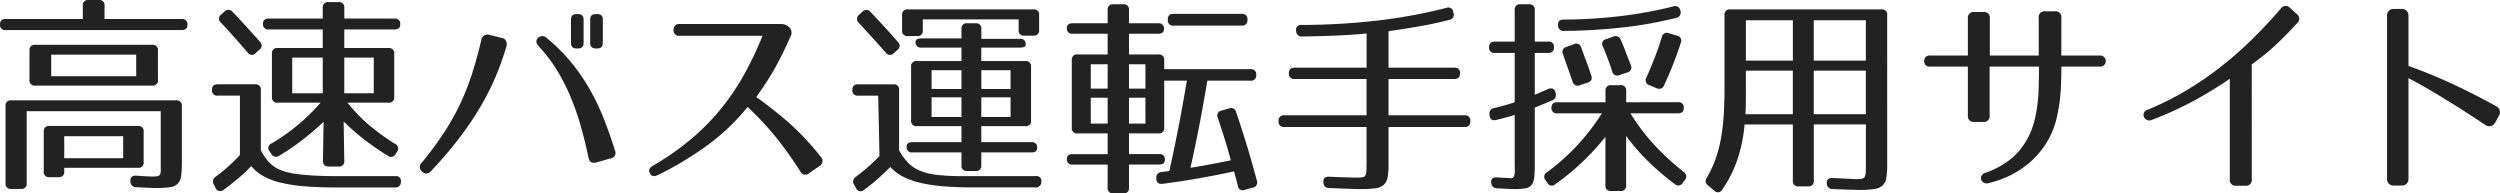 <svg xmlns="http://www.w3.org/2000/svg" width="269.371" height="20.838" viewBox="0 0 269.371 20.838">
  <path id="パス_234181" data-name="パス 234181" d="M20.976-16.813a.549.549,0,0,1,.621.621q0,.575-.621.575H2.024a.549.549,0,0,1-.621-.621q0-.575.621-.575h8.3v-1.426a.549.549,0,0,1,.621-.621h1.1a.549.549,0,0,1,.621.621v1.426Zm-2.553,6.555a.549.549,0,0,1-.621.621H5.2a.549.549,0,0,1-.621-.621v-3.151A.549.549,0,0,1,5.2-14.03H17.8a.549.549,0,0,1,.621.621Zm-2.346-2.714H6.923v2.323h9.154ZM21-1.334A10.192,10.192,0,0,1,20.919.1a1.478,1.478,0,0,1-.357.828,1.442,1.442,0,0,1-.828.379,9.539,9.539,0,0,1-1.495.092q-.253,0-.816-.023t-1.346-.069A.591.591,0,0,1,15.456.69Q15.41.023,16.1.069q.621.046,1.092.069t.656.023A2.452,2.452,0,0,0,18.4.115a.361.361,0,0,0,.253-.184,1,1,0,0,0,.069-.426V-6.877H4.278V.874a.549.549,0,0,1-.621.621H2.622A.549.549,0,0,1,2,.874v-8.3a.549.549,0,0,1,.621-.621H20.378A.549.549,0,0,1,21-7.429ZM16.882-1.4a.549.549,0,0,1-.621.621H8.326v.391A.549.549,0,0,1,7.705.23H6.739a.549.549,0,0,1-.621-.621V-4.669a.549.549,0,0,1,.621-.621h9.522a.549.549,0,0,1,.621.621ZM14.674-4.186H8.326v2.369h6.348ZM43.907-16.859a.549.549,0,0,1,.621.621q0,.552-.621.552H38.5v2h4.761a.549.549,0,0,1,.621.621v4.646a.549.549,0,0,1-.621.621H38.847a16.971,16.971,0,0,0,2.3,2.392,22.731,22.731,0,0,0,2.829,2.047.547.547,0,0,1,.207.851l-.138.23a.555.555,0,0,1-.874.184A27.3,27.3,0,0,1,40.5-3.944a24.293,24.293,0,0,1-2.07-1.828L38.5-1.541a.549.549,0,0,1-.621.621H36.8q-.6,0-.6-.621l.069-4.186q-.989.92-2.151,1.84a24.988,24.988,0,0,1-2.61,1.794.576.576,0,0,1-.874-.184l-.184-.276a.532.532,0,0,1,.207-.851A21.047,21.047,0,0,0,35.949-7.8H31.326a.549.549,0,0,1-.621-.621v-4.646a.549.549,0,0,1,.621-.621h4.853v-2H30.36a.549.549,0,0,1-.621-.621q0-.552.621-.552h5.819v-1.15a.549.549,0,0,1,.621-.621h1.081a.549.549,0,0,1,.621.621v1.15Zm-18.331-.736a.579.579,0,0,1,.9.023q.805.851,1.53,1.645t1.392,1.552a.546.546,0,0,1-.046.874l-.391.345a.531.531,0,0,1-.874-.046q-1.771-2.047-2.875-3.22a.538.538,0,0,1,.023-.874Zm10.6,4.945H32.89v3.841h3.289Zm5.5,0H38.5v3.841h3.174ZM29.509-2.668a7.11,7.11,0,0,0,.667,1.035,3.428,3.428,0,0,0,.77.725,4.042,4.042,0,0,0,.966.472,7.669,7.669,0,0,0,1.277.3q.805.115,1.9.184t2.541.069H44a.527.527,0,0,1,.6.644.567.567,0,0,1-.644.575H37.559q-1.932,0-3.4-.127a16.265,16.265,0,0,1-2.564-.4A7.291,7.291,0,0,1,29.739.092,4.517,4.517,0,0,1,28.474-.966,15.058,15.058,0,0,1,27.209.241q-.736.632-1.7,1.346a.628.628,0,0,1-.494.138.539.539,0,0,1-.38-.322l-.184-.368a.6.6,0,0,1,.184-.851A16.5,16.5,0,0,0,25.944-.874q.644-.575,1.311-1.288V-8.556H24.863a.549.549,0,0,1-.621-.621q0-.6.621-.6h4.025a.549.549,0,0,1,.621.621ZM64.285-14.214q0,.575-.621.575h-.138q-.6,0-.6-.575v-2.553q0-.575.6-.575h.138q.621,0,.621.575Zm2.07,0q0,.575-.6.575h-.138q-.621,0-.621-.575v-2.553q0-.575.621-.575h.138q.6,0,.6.575Zm-.69,12.857q-.713.184-.851-.506-.345-1.656-.794-3.266a28.337,28.337,0,0,0-1.069-3.128,21.394,21.394,0,0,0-1.472-2.932,16.288,16.288,0,0,0-2.024-2.679q-.46-.506-.092-.9a.652.652,0,0,1,.92-.023A19.23,19.23,0,0,1,62.8-12.316a20.455,20.455,0,0,1,2,2.829,24.443,24.443,0,0,1,1.576,3.208q.69,1.7,1.288,3.634a.593.593,0,0,1-.46.851ZM55.5-14.766a.567.567,0,0,1,.437.357.717.717,0,0,1,.046.494,29.933,29.933,0,0,1-1.253,3.5A27.89,27.89,0,0,1,53.015-7.1,34.772,34.772,0,0,1,50.75-3.8a44.345,44.345,0,0,1-2.932,3.4.608.608,0,0,1-.943.023.633.633,0,0,1-.023-.966,36.164,36.164,0,0,0,2.426-3.277,25.522,25.522,0,0,0,1.759-3.163A27.474,27.474,0,0,0,52.3-11.028q.529-1.668.966-3.531a.663.663,0,0,1,.851-.552ZM88.6-.207a.6.6,0,0,1-.966-.184A40.5,40.5,0,0,0,85-4.082a31.555,31.555,0,0,0-3.048-3.254,22.506,22.506,0,0,1-4.266,4.082A35.442,35.442,0,0,1,72.289,0q-.621.3-.851-.184-.276-.483.322-.828a28.55,28.55,0,0,0,3.956-2.737,24.615,24.615,0,0,0,3.2-3.185,25.521,25.521,0,0,0,2.564-3.715A35.723,35.723,0,0,0,83.559-15h-8.97a.556.556,0,0,1-.471-.2.7.7,0,0,1-.149-.437.7.7,0,0,1,.149-.437.556.556,0,0,1,.471-.2H85.537a1.282,1.282,0,0,1,.989.437.828.828,0,0,1,.046.92q-.483,1.1-.92,1.978t-.874,1.633q-.437.759-.9,1.46T82.892-8.4q1.725,1.219,3.438,2.7a27.991,27.991,0,0,1,3.507,3.738.612.612,0,0,1-.138.989ZM113.367-15.64a.549.549,0,0,1-.621.621h-.966a.549.549,0,0,1-.621-.621v-1.127H100.832v1.173a.549.549,0,0,1-.621.621h-.989a.549.549,0,0,1-.621-.621v-1.633a.549.549,0,0,1,.621-.621h13.524a.549.549,0,0,1,.621.621ZM94.323-17.595a.555.555,0,0,1,.874.023q1.587,1.656,2.944,3.22a.547.547,0,0,1-.046.874l-.391.345a.54.54,0,0,1-.874-.069q-.851-.966-1.576-1.76T93.932-16.4a.566.566,0,0,1,.046-.874ZM111.3-14.674a.549.549,0,0,1,.621.621q0,.322-.621.322h-4.163v1.449h4.738a.549.549,0,0,1,.621.621v5.773a.549.549,0,0,1-.621.621h-4.738v1.725h5.4a.549.549,0,0,1,.621.621q0,.483-.621.483h-5.4v1.38a.549.549,0,0,1-.621.621h-.9A.549.549,0,0,1,105-1.058v-1.38h-5.29a.549.549,0,0,1-.621-.621q0-.483.621-.483H105V-5.267h-4.807a.549.549,0,0,1-.621-.621v-5.773a.549.549,0,0,1,.621-.621H105v-1.449h-4.324a.549.549,0,0,1-.621-.621q0-.368.621-.368H105v-1.012a.549.549,0,0,1,.621-.621h.9a.549.549,0,0,1,.621.621v1.058ZM105-11.293h-3.22v2.024H105Zm5.29,0h-3.151v2.024h3.151ZM98.279-2.668a6.691,6.691,0,0,0,.932,1.311,3.757,3.757,0,0,0,1.253.862,6.7,6.7,0,0,0,1.84.472A21.828,21.828,0,0,0,105,.115h8a.527.527,0,0,1,.6.644.567.567,0,0,1-.644.575h-6.624q-1.909,0-3.358-.127a16.234,16.234,0,0,1-2.542-.4,7.706,7.706,0,0,1-1.84-.69,4.65,4.65,0,0,1-1.254-.989q-.529.529-1.219,1.161a18.17,18.17,0,0,1-1.61,1.3.526.526,0,0,1-.874-.184l-.207-.368a.591.591,0,0,1,.207-.851q.69-.529,1.322-1.081t1.208-1.15l-.138-6.509H93.863a.549.549,0,0,1-.621-.621q0-.6.621-.6h3.795a.549.549,0,0,1,.621.621ZM105-8.372h-3.22v2.116H105Zm5.29,0h-3.151v2.116h3.151ZM126.2-16.353a.549.549,0,0,1,.621.621q0,.506-.621.506H123.05v2.231h3.174a.549.549,0,0,1,.621.621v.966h9.292a.549.549,0,0,1,.621.621.549.549,0,0,1-.621.621h-4.646q-.391,2.369-.839,4.692t-.978,4.692q1.288-.207,2.369-.414t1.978-.391q-.345-1.288-.7-2.415t-.7-2.162a.539.539,0,0,1,.414-.782l.782-.23a.561.561,0,0,1,.782.414Q135.884-2.99,136.827.6a.563.563,0,0,1-.437.759l-.874.23a.511.511,0,0,1-.736-.437q-.115-.437-.23-.885t-.184-.656q-1.955.414-3.841.748t-3.864.587q-.667.069-.667-.575V.322a.582.582,0,0,1,.575-.644q.253-.046.506-.069a1.877,1.877,0,0,0,.322-.046q.529-2.369,1-4.8t.886-4.934h-2.438v5.06a.549.549,0,0,1-.621.621H123.05v2.231h3.243a.549.549,0,0,1,.621.621q0,.506-.621.506H123.05V1.357a.549.549,0,0,1-.621.621h-1.058a.549.549,0,0,1-.621-.621V-1.127h-3.772a.549.549,0,0,1-.621-.621q0-.506.621-.506h3.772V-4.485h-3.243a.549.549,0,0,1-.621-.621v-7.268a.549.549,0,0,1,.621-.621h3.243v-2.231h-3.772a.549.549,0,0,1-.621-.621q0-.506.621-.506h3.772v-1.426a.549.549,0,0,1,.621-.621h1.058a.549.549,0,0,1,.621.621v1.426Zm9.614-.368a.549.549,0,0,1-.621.621h-7.337a.549.549,0,0,1-.621-.621v-.023a.549.549,0,0,1,.621-.621h7.337a.549.549,0,0,1,.621.621ZM120.75-11.937h-1.817v2.622h1.817Zm4.071,0H123.05v2.622h1.771ZM120.75-8.326h-1.817v2.783h1.817Zm4.071,0H123.05v2.783h1.771ZM158.01-17.48a.554.554,0,0,1-.437.759q-1.495.391-3.128.679t-3.427.54v3.933H158.1a.549.549,0,0,1,.621.621q0,.6-.621.6h-7.084v3.91h8.188a.549.549,0,0,1,.621.621V-5.8a.549.549,0,0,1-.621.621h-8.188v3.956a8.712,8.712,0,0,1-.092,1.426,1.459,1.459,0,0,1-.4.828,1.609,1.609,0,0,1-.885.391,10.2,10.2,0,0,1-1.541.092q-.6,0-1.46-.035l-2.013-.08A.576.576,0,0,1,144,.782q-.046-.644.621-.6,1.058.046,1.829.069t1.253.023a3.1,3.1,0,0,0,.518-.035.4.4,0,0,0,.288-.184,1.025,1.025,0,0,0,.115-.449q.023-.3.023-.828V-5.175h-8.855a.549.549,0,0,1-.621-.621v-.023a.549.549,0,0,1,.621-.621h8.855v-3.91H140.9a.549.549,0,0,1-.621-.621q0-.6.621-.6h7.751v-3.68q-1.656.161-3.393.23t-3.553.092a.576.576,0,0,1-.644-.6.527.527,0,0,1,.6-.644,72.783,72.783,0,0,0,8.257-.483,56.57,56.57,0,0,0,7.337-1.357.534.534,0,0,1,.736.46Zm10.212,3.1a.549.549,0,0,1,.621.621q0,.6-.621.6h-1.449v4.508l1.449-.621a.653.653,0,0,1,.506-.023.535.535,0,0,1,.276.414l.023.069a.634.634,0,0,1-.414.782l-1.035.437q-.437.184-.805.322v6.049a14.522,14.522,0,0,1-.057,1.46,1.576,1.576,0,0,1-.288.828,1.073,1.073,0,0,1-.678.368,7.15,7.15,0,0,1-1.207.081q-.253,0-.7-.023T162.7,1.426a.6.6,0,0,1-.621-.644q-.046-.575.667-.529.6.046.932.058t.518.035a.266.266,0,0,0,.276-.115.887.887,0,0,0,.126-.356,2.518,2.518,0,0,0,.023-.494q-.012-.276-.012-.529V-6.486q-.483.161-1.012.3t-.989.253q-.644.138-.713-.506v-.092a.574.574,0,0,1,.506-.69,22.344,22.344,0,0,0,2.208-.621v-5.313h-2.139a.549.549,0,0,1-.621-.621q0-.6.621-.6h2.139v-3.4a.549.549,0,0,1,.621-.621h.92a.549.549,0,0,1,.621.621v3.4Zm14.237-3.312a.558.558,0,0,1-.46.759,42.89,42.89,0,0,1-5.8,1.035,60.312,60.312,0,0,1-6.279.368.576.576,0,0,1-.644-.6q-.046-.621.6-.621A54.607,54.607,0,0,0,176-17.123a45.541,45.541,0,0,0,5.7-1.047.558.558,0,0,1,.759.46Zm-.368,2.668a.553.553,0,0,1,.414.782q-.345,1.081-.782,2.2t-1.012,2.358a.58.58,0,0,1-.828.322l-.759-.322a.555.555,0,0,1-.322-.828q.46-1.035.885-2.116t.771-2.231a.553.553,0,0,1,.782-.414Zm-6.877.115a.591.591,0,0,1,.828.345q.322.736.575,1.415t.506,1.3a.559.559,0,0,1-.391.8l-.828.276a.543.543,0,0,1-.782-.391q-.253-.759-.506-1.426t-.506-1.265a.51.51,0,0,1,.345-.782Zm-4.232.805a.539.539,0,0,1,.782.345q.253.69.54,1.449t.54,1.541q.23.621-.368.805l-.828.276a.559.559,0,0,1-.805-.391l-1.035-2.944a.55.55,0,0,1,.391-.782Zm11.224,6.256a.549.549,0,0,1,.621.621q0,.575-.621.575h-5.129a22.038,22.038,0,0,0,2.576,3.4,27.682,27.682,0,0,0,3.174,2.921.581.581,0,0,1,.115.874l-.23.3a.542.542,0,0,1-.874.115,27.431,27.431,0,0,1-2.944-2.53,22.448,22.448,0,0,1-2.277-2.645V1.1a.549.549,0,0,1-.621.621h-.989a.549.549,0,0,1-.621-.621V-4.117a26.557,26.557,0,0,1-5.4,5.106.532.532,0,0,1-.851-.138l-.207-.3a.544.544,0,0,1,.161-.851,23.235,23.235,0,0,0,5.911-6.348h-4.807a.549.549,0,0,1-.621-.621q0-.575.621-.575h5.2V-9.062a.549.549,0,0,1,.621-.621H176a.549.549,0,0,1,.621.621v1.219Zm22.54,6.693a9.12,9.12,0,0,1-.092,1.46,1.378,1.378,0,0,1-.414.828,1.754,1.754,0,0,1-.92.38,11.3,11.3,0,0,1-1.633.092q-.207,0-.908-.023t-1.9-.069A.6.6,0,0,1,198.237.9q-.046-.621.667-.575,1.1.046,1.736.081t.794.034A3.469,3.469,0,0,0,202,.4a.44.44,0,0,0,.3-.184.919.919,0,0,0,.127-.448q.023-.3.023-.851v-4.37h-5.612V.6a.549.549,0,0,1-.621.621H195.2A.549.549,0,0,1,194.58.6V-5.451h-5.2a16.385,16.385,0,0,1-.759,3.738,13.085,13.085,0,0,1-1.633,3.255.523.523,0,0,1-.874.138l-.667-.552a.592.592,0,0,1-.138-.851,11.689,11.689,0,0,0,.874-1.817,13.082,13.082,0,0,0,.6-2.139,21.749,21.749,0,0,0,.333-2.6q.1-1.426.1-3.22v-7.728a.549.549,0,0,1,.621-.621h16.284a.549.549,0,0,1,.621.621ZM194.58-16.675h-5.06v4.347h5.06Zm7.866,0h-5.612v4.347h5.612ZM189.52-8.855q0,.828-.012,1.4t-.035.9h5.106v-4.692h-5.06Zm12.926-2.392h-5.612v4.692h5.612Zm21.068-.437q0,1.564-.092,2.84a17.183,17.183,0,0,1-.391,2.587,8.847,8.847,0,0,1-.966,2.519,9.155,9.155,0,0,1-1.633,2.082,9.759,9.759,0,0,1-2.185,1.564,10.784,10.784,0,0,1-2.6.966.657.657,0,0,1-.506-.057.618.618,0,0,1-.276-.322.5.5,0,0,1,.035-.4.7.7,0,0,1,.4-.322,9.419,9.419,0,0,0,2.783-1.518,7.3,7.3,0,0,0,1.863-2.346,8.182,8.182,0,0,0,.644-1.691,13.95,13.95,0,0,0,.345-1.84q.115-.954.138-1.978t.023-2.082h-5.313v5.267a.61.61,0,0,1-.69.69h-.966a.61.61,0,0,1-.69-.69v-5.267h-4.094a.572.572,0,0,1-.471-.184.64.64,0,0,1-.149-.414.64.64,0,0,1,.149-.414.572.572,0,0,1,.471-.184h4.094v-4a.61.61,0,0,1,.69-.69h.989a.61.61,0,0,1,.69.69v4h5.267v-4.071a.61.61,0,0,1,.69-.69h1.058a.61.61,0,0,1,.69.69v4.071h4.163a.579.579,0,0,1,.46.184.612.612,0,0,1,.161.414.612.612,0,0,1-.161.414.579.579,0,0,1-.46.184ZM244.03.46a.61.61,0,0,1-.69.69h-.989a.61.61,0,0,1-.69-.69V-10.373q-1.587,1.1-3.657,2.254a37.7,37.7,0,0,1-4.761,2.185.608.608,0,0,1-.518,0,.676.676,0,0,1-.311-.311.578.578,0,0,1-.023-.425.554.554,0,0,1,.368-.345,31.546,31.546,0,0,0,4.14-2.058,35.827,35.827,0,0,0,3.726-2.542,39.978,39.978,0,0,0,3.392-2.967q1.622-1.587,3.14-3.358a.62.62,0,0,1,.989-.069l.736.667a.618.618,0,0,1,.023.989q-.69.759-1.311,1.38t-1.2,1.15q-.575.529-1.161.989t-1.208.92Zm26.22-6.1a.737.737,0,0,1-.448.357.717.717,0,0,1-.587-.1q-2.346-1.564-4.451-2.852t-3.852-2.208V.414a.7.7,0,0,1-.2.518.7.7,0,0,1-.517.2h-.874a.7.7,0,0,1-.518-.2.7.7,0,0,1-.2-.518V-17.181a.7.7,0,0,1,.2-.517.7.7,0,0,1,.518-.2h.874a.7.7,0,0,1,.517.2.7.7,0,0,1,.2.517v5.428q2.093.736,4.4,1.782t5.072,2.564a.737.737,0,0,1,.357.437.672.672,0,0,1-.057.529Z" transform="translate(-1.403 18.86)" fill="#222"/>
</svg>
